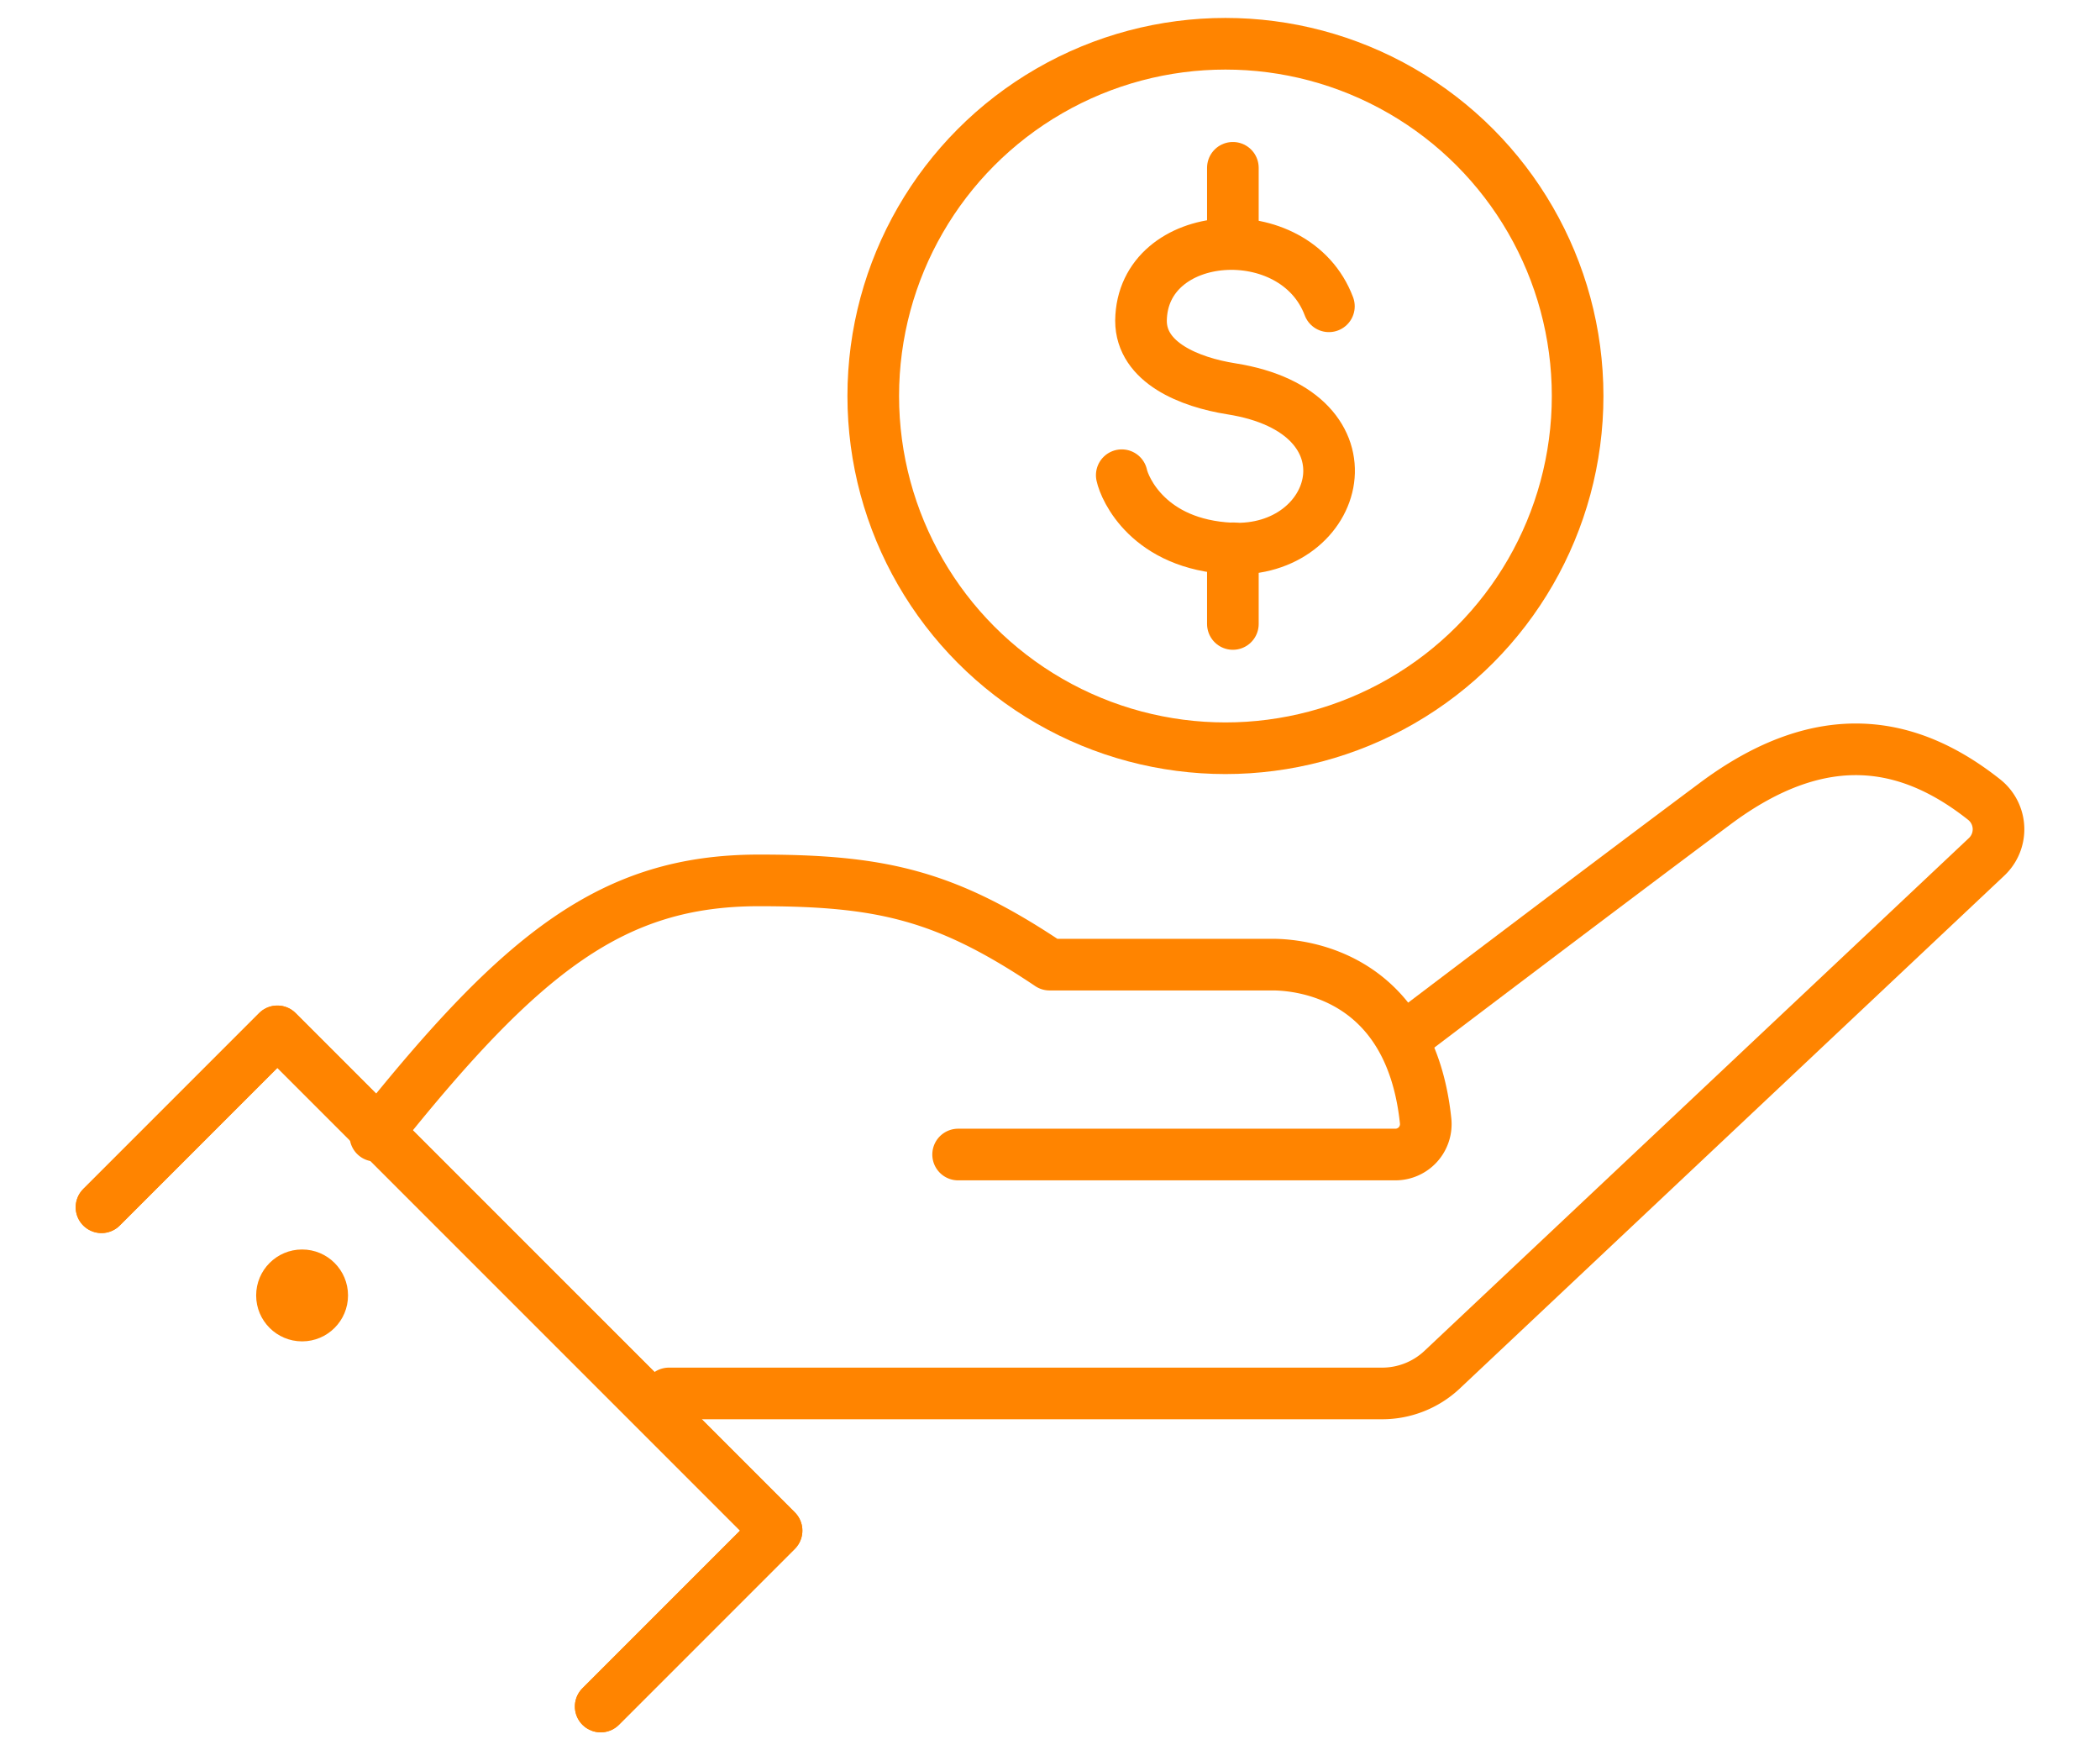 <svg xmlns="http://www.w3.org/2000/svg" viewBox="0 0 96 80"><defs><style>.cls-1{fill:#fff;}.cls-2{fill:none;stroke:#ff8400;stroke-linecap:round;stroke-linejoin:round;stroke-width:2.36px;}.cls-3{fill:#ff8400;}</style></defs><g id="レイヤー_2" data-name="レイヤー 2"><g id="レイヤー_1-2" data-name="レイヤー 1"><g id="icon_01"><rect class="cls-1" width="96" height="80"/><path class="cls-2" d="M64.86,46.94s8-6.07,13.51-10.18c5-3.75,9-2.86,12.35-.2a1.73,1.73,0,0,1,.09,2.61L65.93,62.6a4,4,0,0,1-2.75,1.09H30.58"/><path class="cls-2" d="M17.16,51.91c6.73-8.45,10.89-11.67,17.54-11.67,5.57,0,8.53.66,13.28,3.85H58.17c1.52,0,6.31.63,7,7.13a1.39,1.39,0,0,1-1.37,1.55h-20"/><polyline class="cls-2" points="4.64 55.18 12.68 47.14 35.5 69.96 27.46 78"/><polyline class="cls-2" points="4.64 55.18 12.68 47.14 35.5 69.96 27.46 78"/><circle class="cls-3" cx="13.81" cy="59.21" r="2.1"/><circle class="cls-2" cx="56.02" cy="18.1" r="16.1"/><path class="cls-2" d="M60.75,14c-1.55-4.13-8.54-3.64-8.59.66,0,1.92,2.23,2.81,4.12,3.11,6.87,1.08,5,7.55,0,7.3-3.78-.18-4.87-2.74-5-3.35"/><line class="cls-2" x1="56.36" y1="7.67" x2="56.36" y2="11.13"/><line class="cls-2" x1="56.36" y1="25.06" x2="56.36" y2="28.52"/></g></g></g></svg>